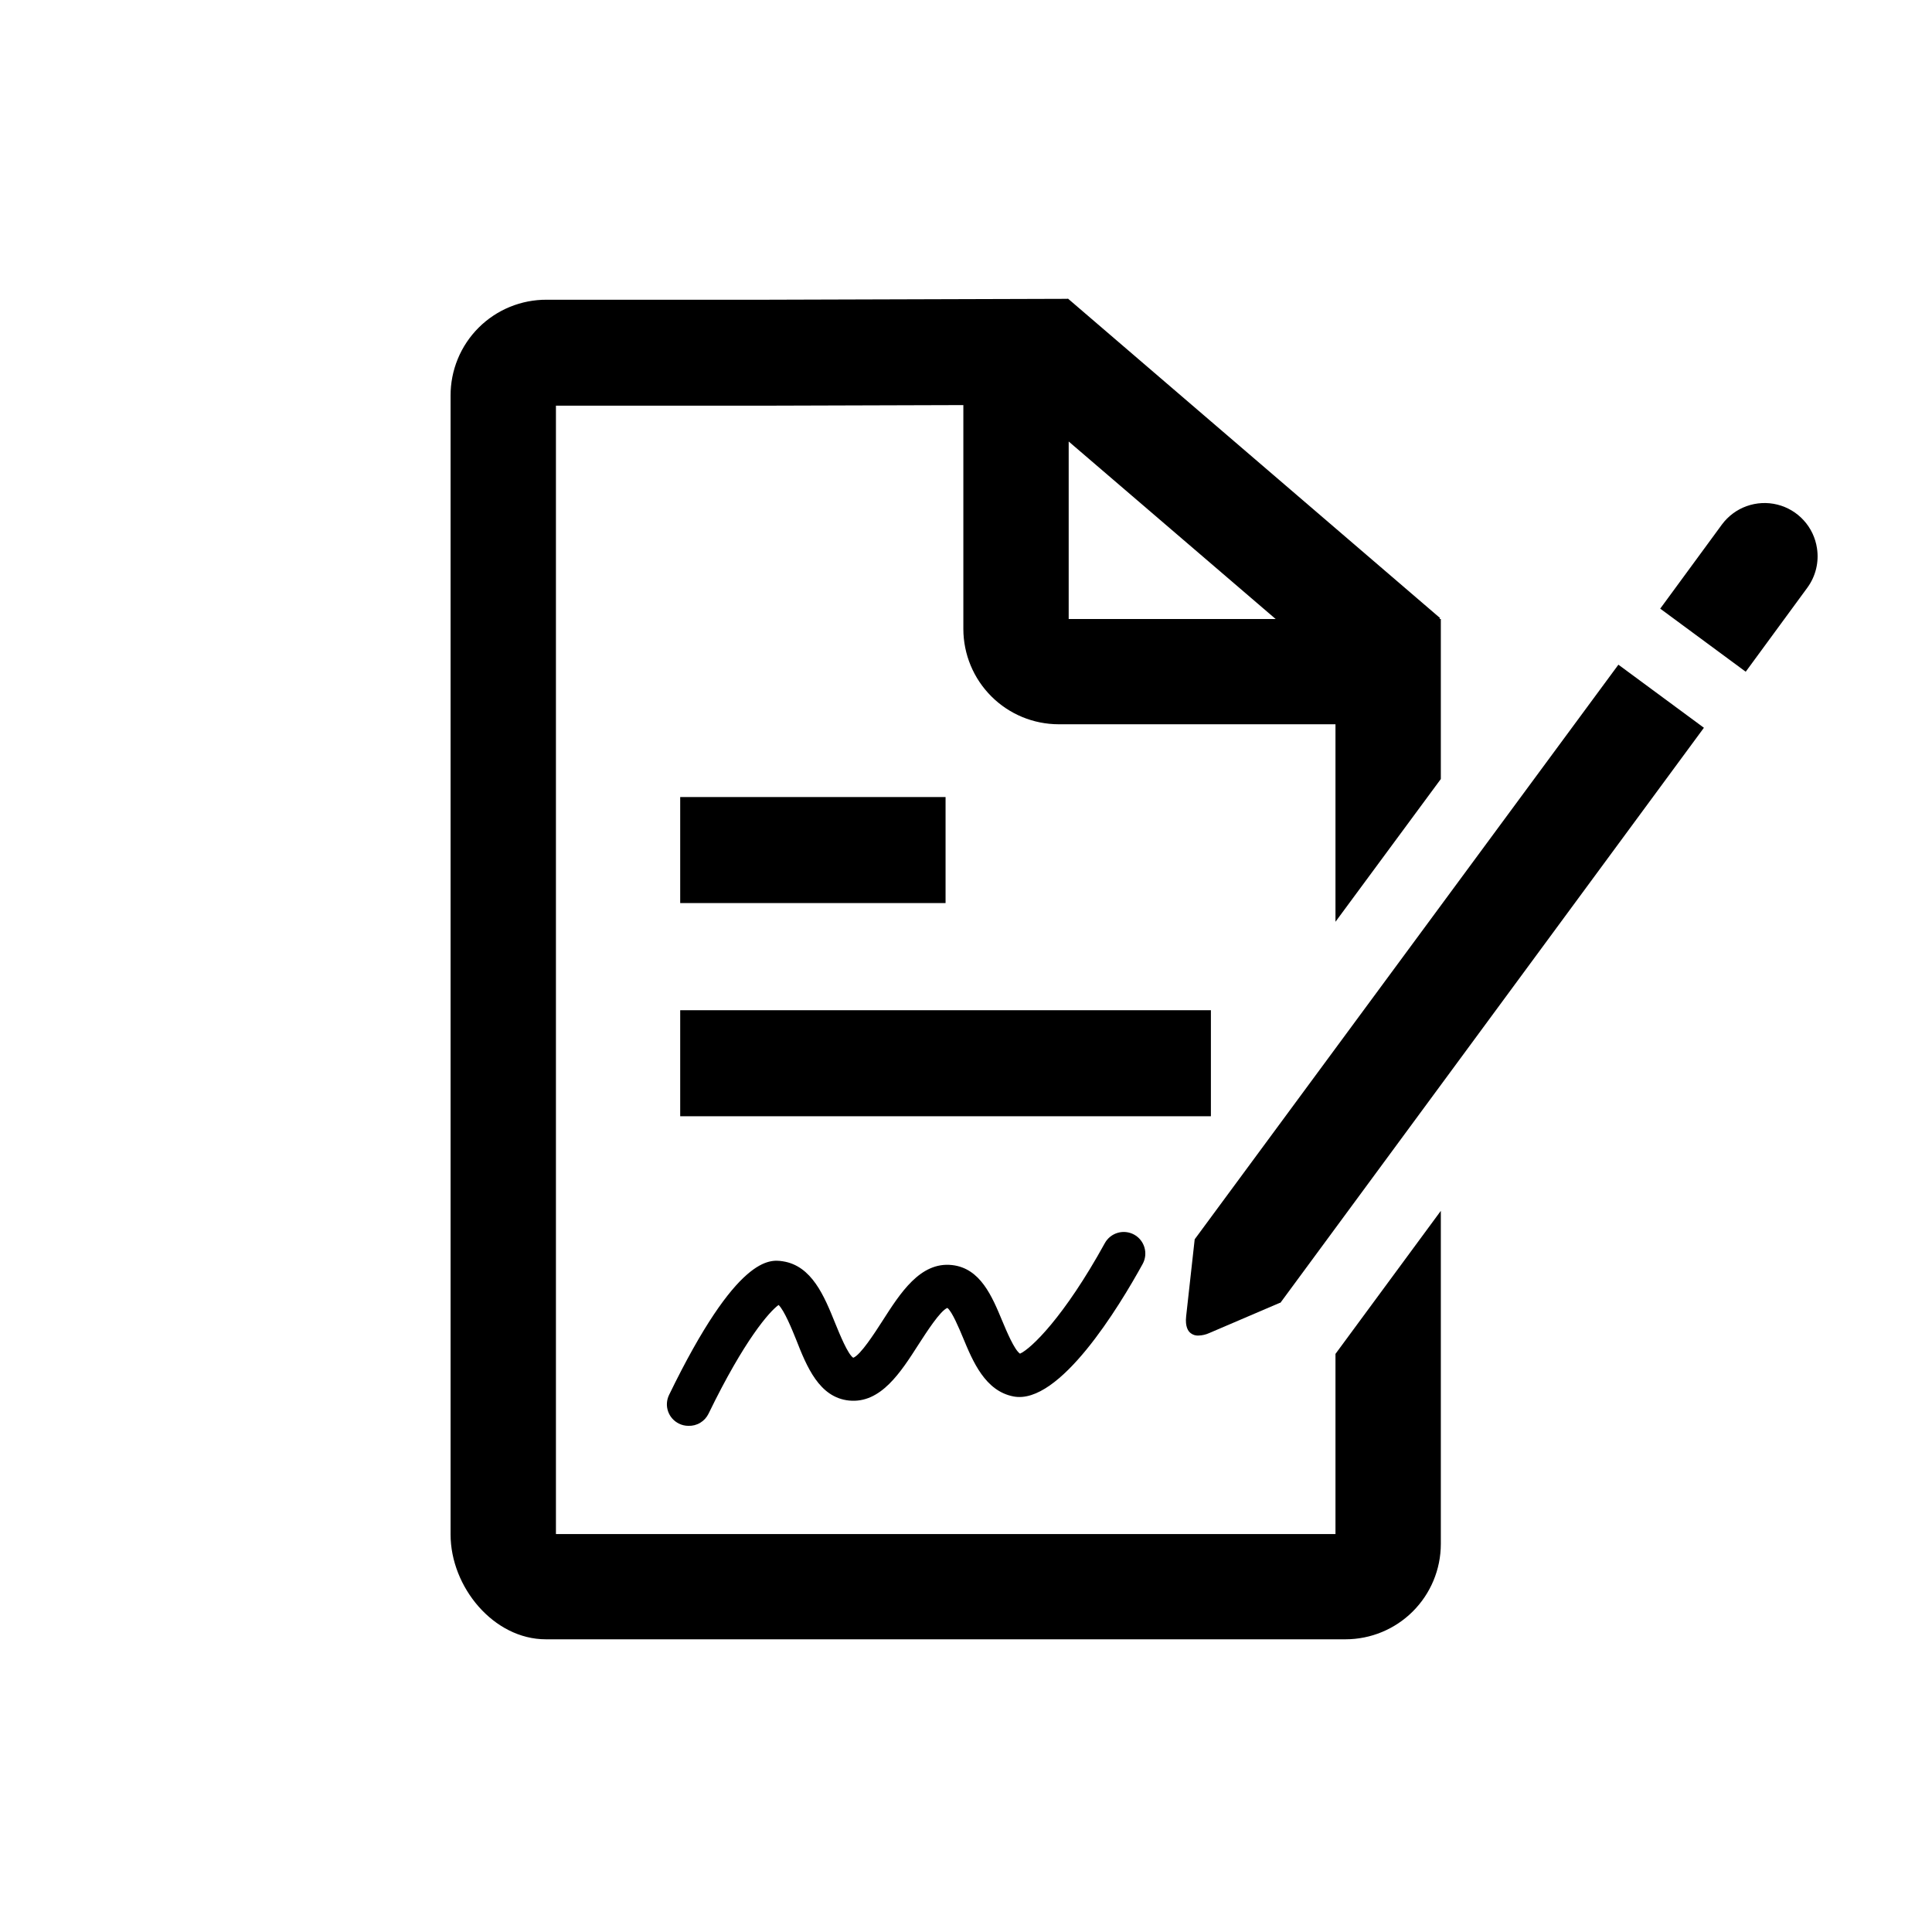 <svg width="100" height="100" viewBox="0 0 100 100" fill="none" xmlns="http://www.w3.org/2000/svg">
<path d="M48.942 41.255H35.207V46.743H48.942V41.255Z" fill="#000"/>
<path d="M62.676 52.289H35.207V57.777H62.676V52.289Z" fill="#000"/>
<path d="M69.124 70.077V79.402H28.775V20.998H39.538L49.863 20.967V32.557C49.865 33.865 50.386 35.119 51.311 36.043C52.236 36.968 53.49 37.487 54.798 37.488H69.124V47.711L74.577 40.322V32.04H74.502L74.541 31.993L55.268 15.448V15.467L39.589 15.514H28.3C27.646 15.51 26.998 15.636 26.392 15.884C25.787 16.132 25.237 16.498 24.774 16.96C24.311 17.423 23.944 17.972 23.695 18.577C23.446 19.182 23.319 19.83 23.322 20.485V79.425C23.322 82.138 25.545 84.85 28.253 84.85H69.642C70.95 84.849 72.204 84.33 73.129 83.405C74.054 82.481 74.575 81.227 74.577 79.919V62.673L69.124 70.077ZM55.315 22.852L66.028 32.04H55.315V22.852Z" fill="#000"/>
<path d="M61.837 64.146L61.395 68.129C61.336 68.666 61.496 68.913 61.645 69.015C61.758 69.098 61.897 69.138 62.037 69.128C62.228 69.122 62.416 69.078 62.59 68.999C63.331 68.685 66.251 67.431 66.251 67.431H66.275L88.194 37.669L83.768 34.404L61.837 64.146Z" fill="#000"/>
<path d="M94.046 28.375C93.966 27.838 93.728 27.337 93.363 26.936C92.999 26.534 92.523 26.249 91.996 26.118C91.47 25.987 90.916 26.015 90.405 26.198C89.894 26.381 89.45 26.712 89.127 27.148L85.991 31.424L85.932 31.503L90.358 34.768L90.416 34.69L93.552 30.413C93.98 29.826 94.158 29.093 94.046 28.375Z" fill="#000"/>
<path d="M35.63 73.801C35.462 73.801 35.295 73.762 35.144 73.687C35.013 73.623 34.895 73.534 34.798 73.425C34.701 73.316 34.627 73.189 34.579 73.051C34.531 72.913 34.511 72.767 34.52 72.621C34.529 72.475 34.567 72.333 34.631 72.201C38.158 64.938 39.86 65.189 40.51 65.283C42.023 65.51 42.666 67.094 43.231 68.493C43.462 69.058 43.881 70.093 44.163 70.277C44.532 70.147 45.269 69.003 45.669 68.38C46.594 66.937 47.629 65.299 49.275 65.479C50.745 65.64 51.348 67.098 51.881 68.38C52.089 68.877 52.501 69.869 52.795 70.065C53.359 69.818 55.076 68.176 57.185 64.346C57.327 64.086 57.567 63.894 57.852 63.811C58.136 63.728 58.442 63.761 58.702 63.903C58.962 64.046 59.154 64.286 59.237 64.57C59.32 64.855 59.287 65.16 59.145 65.42C57.926 67.635 54.833 72.738 52.458 72.28C50.988 71.998 50.353 70.465 49.843 69.234C49.643 68.756 49.279 67.882 49.036 67.698C48.667 67.839 47.946 68.968 47.55 69.579C46.625 71.022 45.59 72.656 43.948 72.492C42.404 72.335 41.757 70.739 41.204 69.328C41 68.823 40.593 67.819 40.299 67.545C39.832 67.882 38.543 69.324 36.673 73.174C36.579 73.368 36.43 73.531 36.245 73.642C36.06 73.754 35.846 73.809 35.63 73.801Z" fill="#000"/>
</svg>
